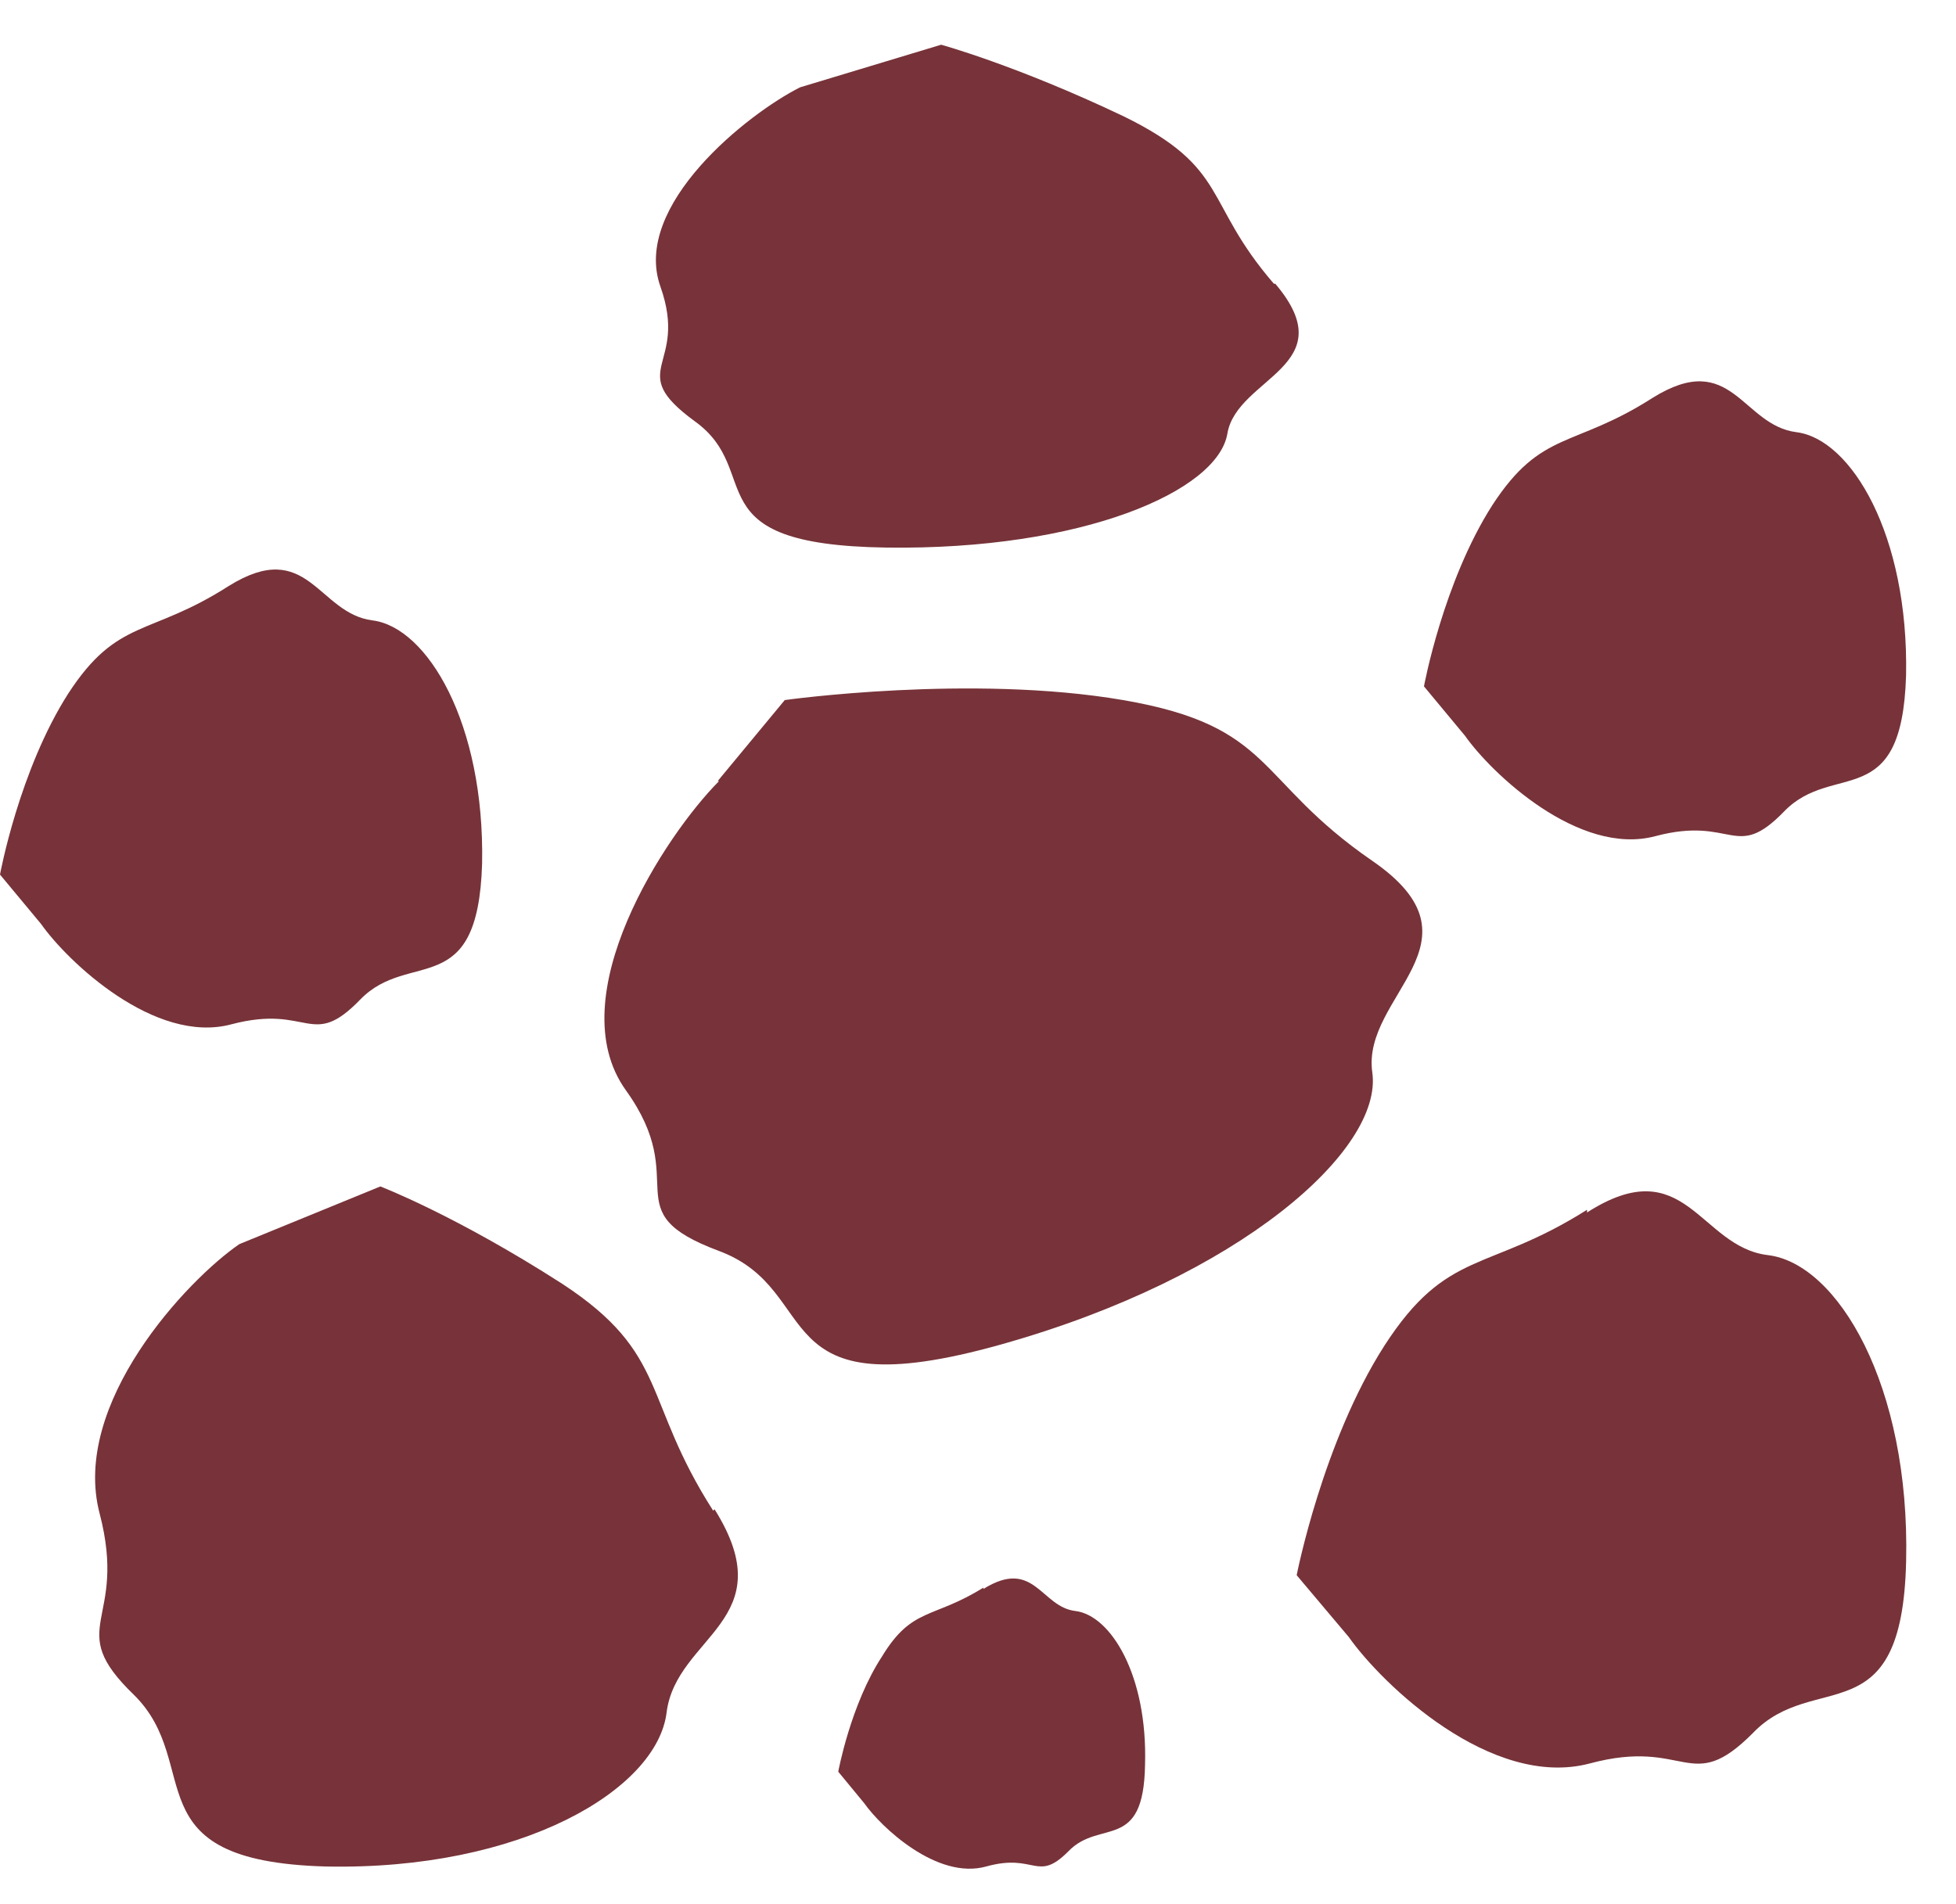 <svg width="38" height="37" viewBox="0 0 38 37" fill="none" xmlns="http://www.w3.org/2000/svg">
<path d="M13.969 15.178C12.931 16.219 10.856 19.369 12.159 21.185C13.463 23 11.893 23.534 13.969 24.308C16.044 25.083 14.793 27.432 19.45 26.124C24.106 24.816 26.873 22.333 26.66 20.838C26.447 19.343 28.948 18.302 26.66 16.727C24.372 15.152 24.771 14.11 21.817 13.603C18.864 13.096 15.246 13.603 15.246 13.603L13.942 15.178H13.969Z" fill="#773339"/>
<path d="M24.749 5.514C23.366 3.912 23.898 3.272 21.823 2.257C19.747 1.269 18.284 0.869 18.284 0.869L15.543 1.697C14.533 2.204 12.271 3.992 12.83 5.568C13.388 7.143 12.111 7.169 13.495 8.184C14.878 9.172 13.415 10.586 17.22 10.64C21.024 10.693 23.659 9.545 23.845 8.424C24.031 7.33 26.133 7.116 24.776 5.514H24.749Z" fill="#773339"/>
<path d="M13.855 29.354C12.471 27.192 13.004 26.311 10.928 24.949C8.853 23.614 7.389 23.054 7.389 23.054L4.649 24.175C3.638 24.869 1.376 27.272 1.935 29.407C2.494 31.543 1.217 31.596 2.6 32.931C3.984 34.293 2.52 36.161 6.325 36.268C10.13 36.348 12.764 34.773 12.95 33.278C13.136 31.783 15.238 31.49 13.882 29.327L13.855 29.354Z" fill="#773339"/>
<path d="M32.107 7.73C30.564 8.718 29.952 8.344 28.994 9.813C28.037 11.308 27.664 13.337 27.664 13.337L28.462 14.298C28.968 15.018 30.671 16.647 32.161 16.247C33.677 15.846 33.704 16.754 34.662 15.766C35.619 14.778 36.95 15.819 37.03 13.123C37.083 10.4 35.965 8.531 34.901 8.398C33.837 8.264 33.651 6.769 32.107 7.73Z" fill="#773339"/>
<path d="M19.105 30.849C18.121 31.463 17.722 31.223 17.137 32.184C16.525 33.118 16.285 34.426 16.285 34.426L16.791 35.04C17.11 35.494 18.201 36.535 19.159 36.268C20.116 36.001 20.143 36.589 20.755 35.974C21.367 35.334 22.218 36.001 22.245 34.293C22.298 32.557 21.58 31.383 20.888 31.303C20.223 31.223 20.09 30.262 19.105 30.875V30.849Z" fill="#773339"/>
<path d="M4.443 11.387C2.9 12.375 2.288 12.001 1.33 13.47C0.372 14.964 0 16.994 0 16.994L0.798 17.954C1.304 18.675 3.007 20.304 4.497 19.903C6.013 19.503 6.04 20.411 6.998 19.423C7.955 18.435 9.286 19.476 9.366 16.78C9.419 14.057 8.301 12.188 7.237 12.055C6.173 11.921 5.986 10.426 4.443 11.387Z" fill="#773339"/>
<path d="M30.832 23.507C28.89 24.735 28.118 24.254 26.894 26.15C25.697 28.019 25.191 30.608 25.191 30.608L26.203 31.809C26.841 32.717 28.97 34.773 30.885 34.266C32.774 33.758 32.828 34.906 34.051 33.678C35.249 32.423 36.952 33.758 37.031 30.341C37.111 26.924 35.701 24.548 34.344 24.388C33.014 24.228 32.748 22.332 30.832 23.56V23.507Z" fill="#773339"/>
</svg>
